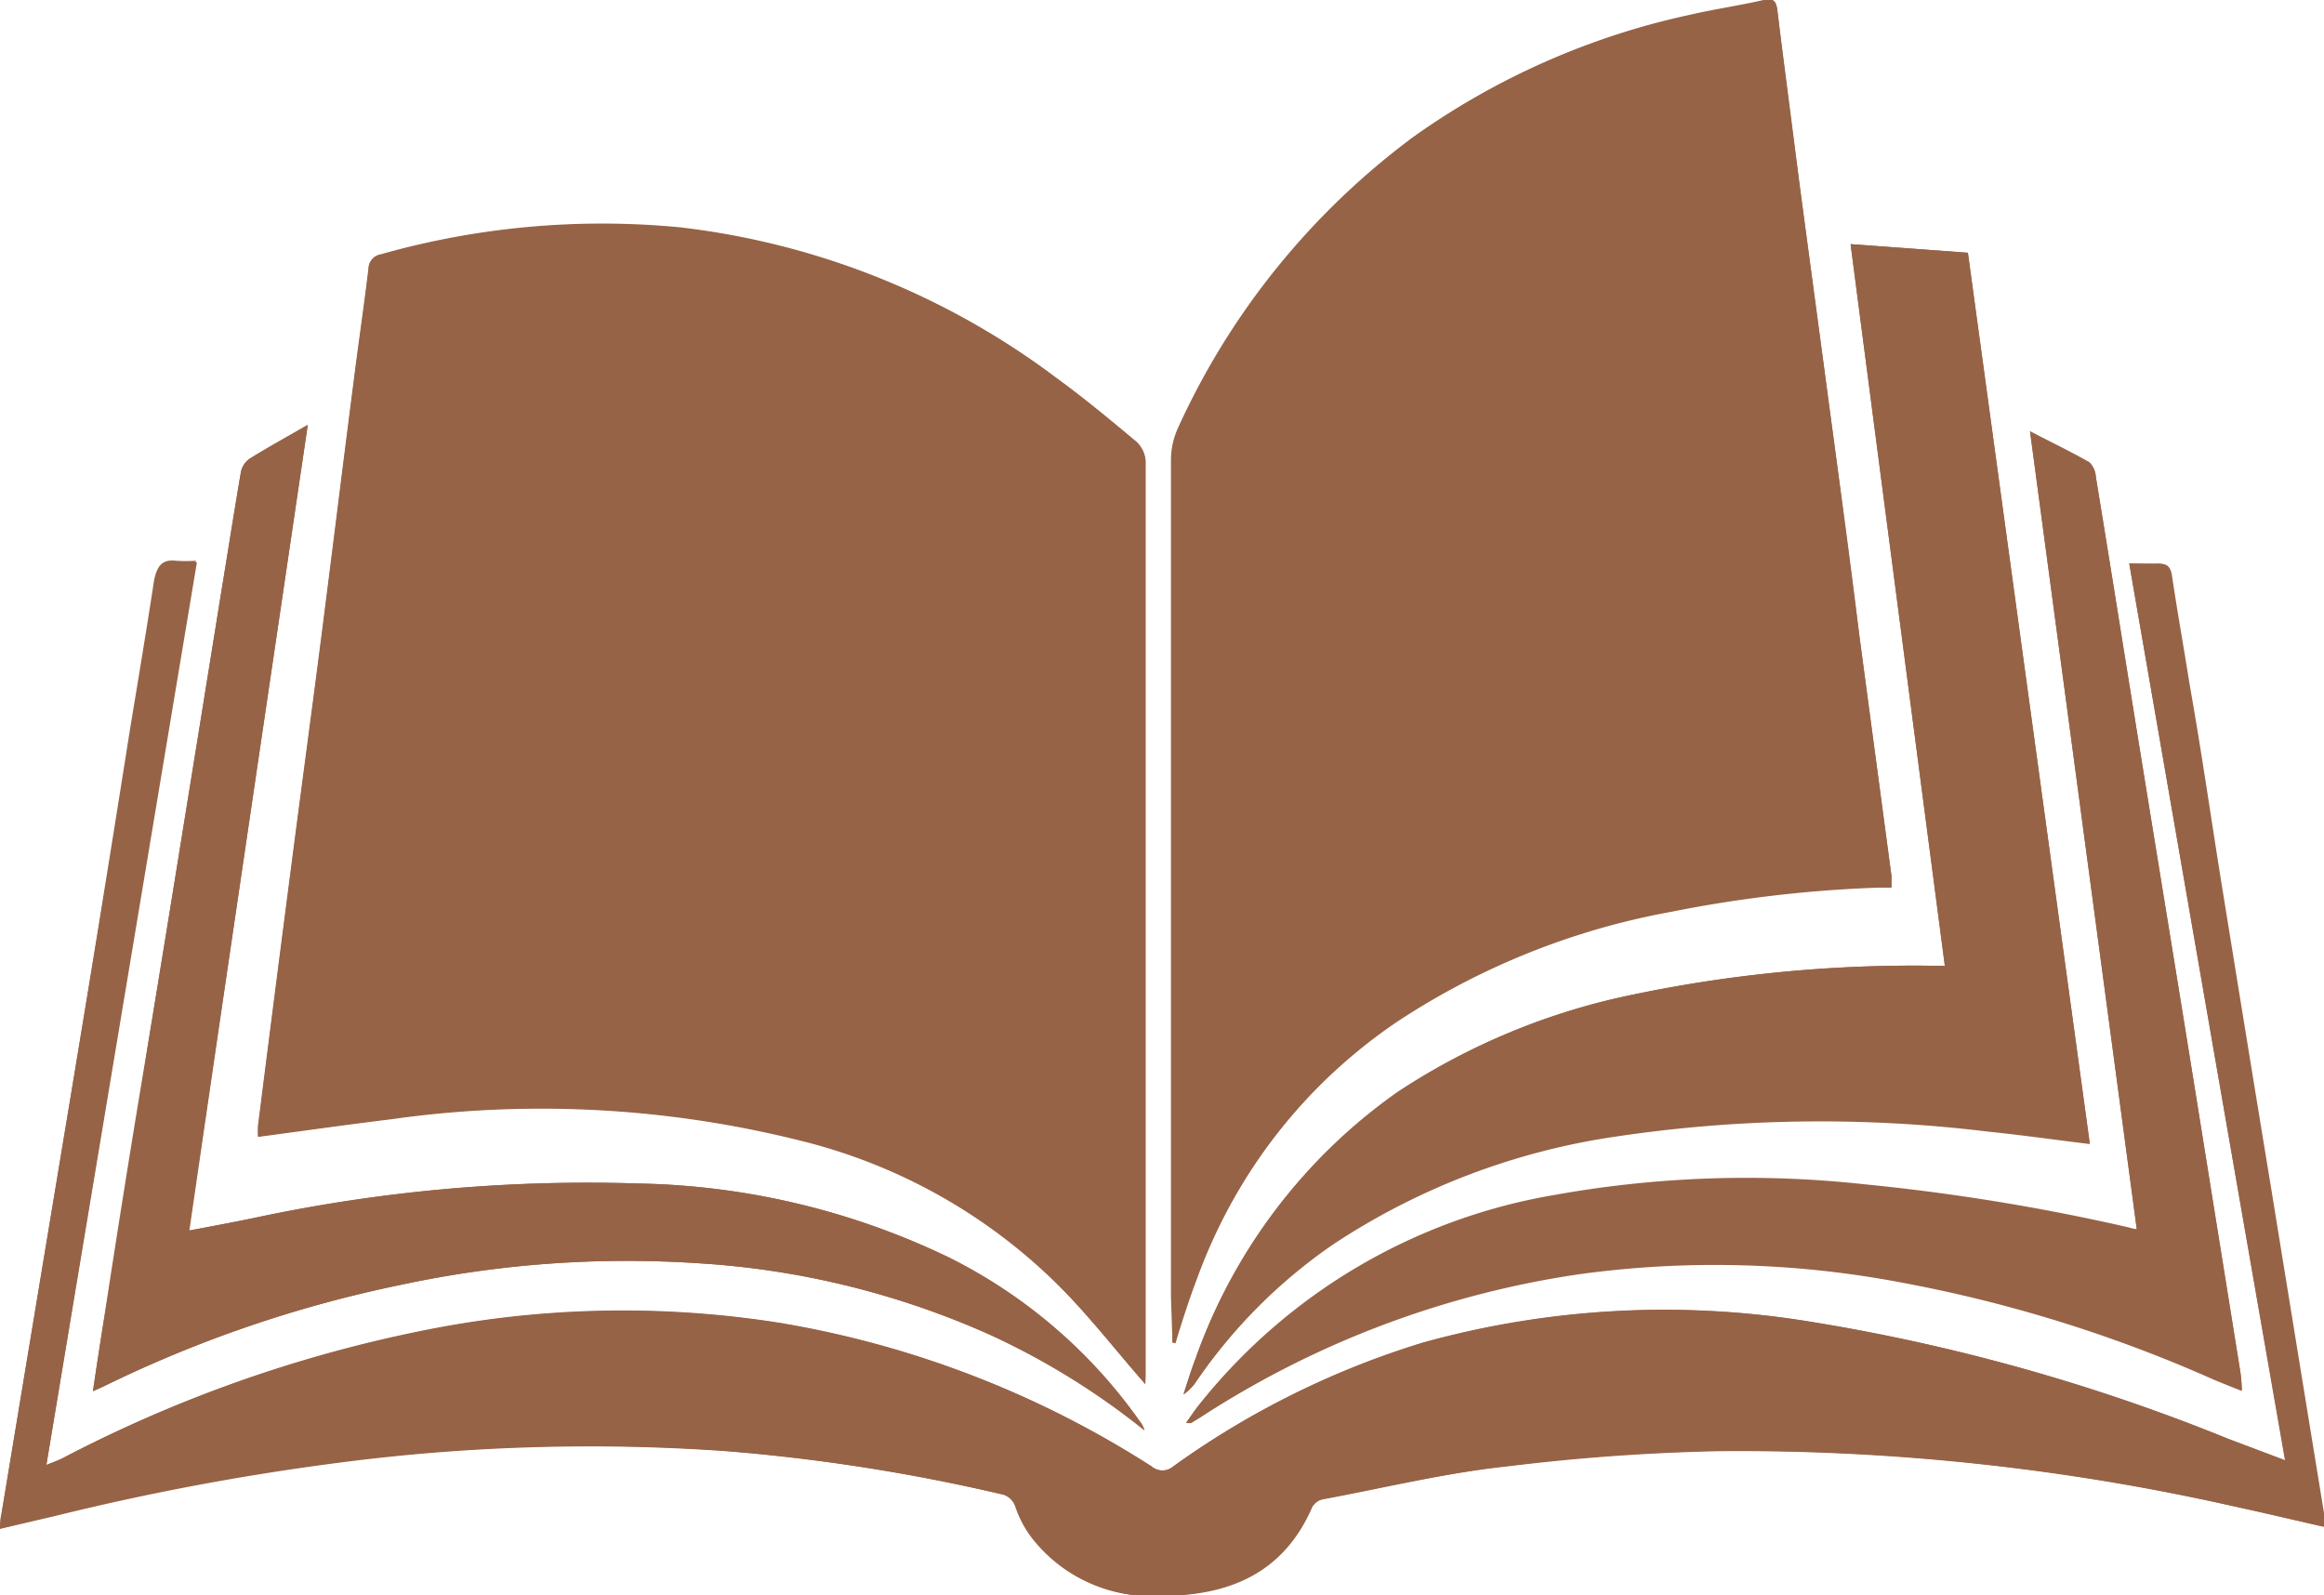 <svg xmlns="http://www.w3.org/2000/svg" viewBox="0 0 107.75 73.98"><defs><style>.cls-1{fill:#976346;}</style></defs><g id="Layer_2" data-name="Layer 2"><g id="Layer_1-2" data-name="Layer 1"><g id="E42XJo"><path class="cls-1" d="M53.1,64.18v-.39q0-21.21,0-42.42a1.33,1.33,0,0,0-.43-.9c-1.21-1-2.42-2-3.7-2.95a35.82,35.82,0,0,0-17.47-6.95,37.67,37.67,0,0,0-13.86,1.25.66.66,0,0,0-.56.65c-.21,1.75-.47,3.5-.69,5.25-.54,4.19-1.05,8.37-1.59,12.55-.44,3.41-.9,6.8-1.34,10.21q-.76,5.85-1.5,11.72a4.51,4.51,0,0,0,0,.52c2.09-.28,4.13-.57,6.18-.82a49.45,49.45,0,0,1,19,1,25.64,25.64,0,0,1,11.62,6.4C50.33,60.8,51.67,62.55,53.1,64.18Zm1.26-1.93h.09c.35-1,.67-2,1-3a24.76,24.76,0,0,1,9.28-11.84,34.13,34.13,0,0,1,12.76-5.13,59.34,59.34,0,0,1,9.58-1.12l.63,0c0-.22,0-.37,0-.52l-1.47-11c-.48-3.63-.94-7.27-1.43-10.9-.46-3.46-.93-6.92-1.39-10.39-.35-2.62-.7-5.23-1-7.85-.05-.41-.21-.54-.64-.45-1.12.23-2.26.39-3.38.65A34.65,34.65,0,0,0,65.51,6.37,34.55,34.55,0,0,0,54.64,19.79a3.64,3.64,0,0,0-.35,1.52c0,5.08,0,10.15,0,15.23l0,23.61ZM98.72,26.13c2.41,13.91,4.8,27.69,7.22,41.58l-2.65-1a89.18,89.18,0,0,0-19.57-5.46,41.84,41.84,0,0,0-17.74,1A39.56,39.56,0,0,0,54.4,68a.77.77,0,0,1-1,0,45.86,45.86,0,0,0-17.22-6.64,46.62,46.62,0,0,0-16.78.4A62.55,62.55,0,0,0,2.84,67.65c-.19.09-.4.16-.69.28L9.08,26a6.34,6.34,0,0,1-.93,0c-.66-.07-.86.27-1,.87-.35,2.29-.73,4.58-1.11,6.87Q4.5,43.49,2.89,53.17,1.48,61.71.06,70.25c0,.19,0,.39-.06.64l2.46-.57a118,118,0,0,1,13.3-2.5,89.8,89.8,0,0,1,17.88-.53,86.54,86.54,0,0,1,12.81,2,.89.89,0,0,1,.71.62,5.07,5.07,0,0,0,.74,1.4A7,7,0,0,0,53.84,74c3.08,0,5.65-1,7-4.11a.75.75,0,0,1,.52-.37C64.17,69,67,68.3,69.87,68a95.9,95.9,0,0,1,9.88-.71,104.57,104.57,0,0,1,23.91,2.58c1.34.29,2.68.61,4.09.93,0-.27,0-.46,0-.64q-1.2-7.35-2.39-14.69-1.14-6.94-2.26-13.88c-.54-3.3-1-6.6-1.59-9.91-.26-1.66-.56-3.31-.81-5-.07-.43-.25-.57-.67-.53S99.22,26.13,98.72,26.13ZM90.17,44.78h-.71a63.68,63.68,0,0,0-14,1.39,31.11,31.11,0,0,0-10.66,4.46A25.5,25.5,0,0,0,55.43,63c-.21.55-.38,1.11-.56,1.66A2.31,2.31,0,0,0,55.5,64a24.62,24.62,0,0,1,6.3-6.29,32.12,32.12,0,0,1,13.07-5,64.1,64.1,0,0,1,17.28-.24c1.56.16,3.11.38,4.74.58C95,39.23,93.12,25.5,91.24,11.72l-5.44-.4C87.26,22.54,88.71,33.62,90.17,44.78ZM99.07,57a2.46,2.46,0,0,1-.39,0,97.93,97.93,0,0,0-12.28-2,50.25,50.25,0,0,0-14.33.5A26.75,26.75,0,0,0,55.56,65.2c-.19.24-.35.49-.57.79.15,0,.2,0,.23,0l.38-.23a43.87,43.87,0,0,1,17.66-6.68,46.22,46.22,0,0,1,14.89.39,64.52,64.52,0,0,1,14.41,4.47c.44.19.88.36,1.38.56a7.54,7.54,0,0,0-.06-.8L101.6,49.49c-.89-5.53-1.8-11.06-2.69-16.59-.58-3.59-1.15-7.19-1.74-10.78a1,1,0,0,0-.3-.66C96,21,95.12,20.54,94.12,20,95.78,32.41,97.42,44.66,99.07,57ZM14.27,19.7c-1,.59-1.88,1.06-2.71,1.58a1,1,0,0,0-.39.61c-.33,1.93-.63,3.86-.95,5.8q-.87,5.42-1.75,10.85-.78,4.85-1.58,9.71-1,6.59-2.11,13.18c-.16,1-.31,2-.47,3.08.26-.12.42-.18.57-.26a57.58,57.58,0,0,1,13.68-4.67,50,50,0,0,1,13.86-1,38.77,38.77,0,0,1,13.51,3.33,34.22,34.22,0,0,1,7.12,4.41,1.37,1.37,0,0,0-.23-.43A23.8,23.8,0,0,0,44,58.31a34.56,34.56,0,0,0-14.36-3.43,73.94,73.94,0,0,0-17.86,1.6c-1,.2-1.93.38-3,.58C10.59,44.6,12.42,32.24,14.27,19.7Z"></path><path class="cls-1" d="M53.1,64.18c-1.43-1.63-2.77-3.38-4.32-4.91a25.64,25.64,0,0,0-11.62-6.4,49.45,49.45,0,0,0-19-1c-2.05.25-4.09.54-6.18.82a4.51,4.51,0,0,1,0-.52q.74-5.87,1.5-11.72c.44-3.41.9-6.8,1.34-10.21.54-4.18,1.05-8.36,1.59-12.55.22-1.75.48-3.5.69-5.25a.66.66,0,0,1,.56-.65,37.67,37.67,0,0,1,13.86-1.25,35.82,35.82,0,0,1,17.47,7c1.28.92,2.49,1.93,3.7,2.95a1.33,1.33,0,0,1,.43.9q0,21.21,0,42.42Z"></path><path class="cls-1" d="M54.36,62.25v-2.1l0-23.61c0-5.08,0-10.15,0-15.23a3.64,3.64,0,0,1,.35-1.52A34.55,34.55,0,0,1,65.51,6.37,34.65,34.65,0,0,1,78.38.68C79.5.42,80.64.26,81.76,0c.43-.09.59,0,.64.45.33,2.62.68,5.23,1,7.85.46,3.47.93,6.93,1.39,10.39.49,3.63,1,7.27,1.43,10.9l1.47,11c0,.15,0,.3,0,.52l-.63,0a59.34,59.34,0,0,0-9.58,1.12,34.13,34.13,0,0,0-12.76,5.13A24.76,24.76,0,0,0,55.5,59.29c-.38,1-.7,2-1,3Z"></path><path class="cls-1" d="M98.72,26.13c.5,0,.88,0,1.26,0s.6.1.67.53c.25,1.67.55,3.32.81,5,.54,3.31,1.05,6.61,1.59,9.91q1.13,6.95,2.26,13.88,1.18,7.34,2.39,14.69c0,.18,0,.37,0,.64-1.41-.32-2.75-.64-4.09-.93a104.57,104.57,0,0,0-23.91-2.58,95.9,95.9,0,0,0-9.88.71c-2.87.34-5.7,1-8.54,1.54a.75.75,0,0,0-.52.37c-1.32,3.07-3.89,4.09-7,4.11a7,7,0,0,1-5.94-2.71,5.07,5.07,0,0,1-.74-1.4.89.89,0,0,0-.71-.62,86.54,86.54,0,0,0-12.81-2,89.8,89.8,0,0,0-17.88.53,118,118,0,0,0-13.3,2.5L0,70.89c0-.25,0-.45.06-.64Q1.47,61.7,2.89,53.17,4.5,43.5,6.09,33.81c.38-2.29.76-4.58,1.11-6.87.09-.6.29-.94,1-.87a6.34,6.34,0,0,0,.93,0L2.15,67.93c.29-.12.5-.19.69-.28a62.55,62.55,0,0,1,16.55-5.91,46.62,46.62,0,0,1,16.78-.4A45.86,45.86,0,0,1,53.39,68a.77.77,0,0,0,1,0A39.56,39.56,0,0,1,66,62.26a41.84,41.84,0,0,1,17.74-1,89.18,89.18,0,0,1,19.57,5.46l2.65,1C103.52,53.82,101.13,40,98.72,26.13Z"></path><path class="cls-1" d="M90.17,44.78c-1.46-11.16-2.91-22.24-4.37-33.46l5.44.4C93.12,25.5,95,39.23,96.89,53c-1.63-.2-3.18-.42-4.74-.58a64.1,64.1,0,0,0-17.28.24,32.12,32.12,0,0,0-13.07,5A24.62,24.62,0,0,0,55.5,64a2.31,2.31,0,0,1-.63.66c.18-.55.35-1.11.56-1.66a25.5,25.5,0,0,1,9.4-12.37,31.11,31.11,0,0,1,10.66-4.46,63.68,63.68,0,0,1,14-1.39Z"></path><path class="cls-1" d="M99.07,57C97.42,44.66,95.78,32.41,94.12,20c1,.51,1.89.94,2.75,1.43a1,1,0,0,1,.3.66c.59,3.59,1.16,7.19,1.74,10.78.89,5.53,1.8,11.06,2.69,16.59l2.28,14.19a7.54,7.54,0,0,1,.06.8c-.5-.2-.94-.37-1.38-.56a64.52,64.52,0,0,0-14.41-4.47,46.22,46.22,0,0,0-14.89-.39A43.87,43.87,0,0,0,55.6,65.74l-.38.23s-.08,0-.23,0c.22-.3.38-.55.57-.79a26.75,26.75,0,0,1,16.51-9.77,50.25,50.25,0,0,1,14.33-.5,97.93,97.93,0,0,1,12.28,2A2.46,2.46,0,0,0,99.07,57Z"></path><path class="cls-1" d="M14.27,19.7c-1.85,12.54-3.68,24.9-5.52,37.36,1.08-.2,2.05-.38,3-.58a73.94,73.94,0,0,1,17.86-1.6A34.56,34.56,0,0,1,44,58.31a23.8,23.8,0,0,1,8.84,7.58,1.37,1.37,0,0,1,.23.43,34.22,34.22,0,0,0-7.12-4.41,38.77,38.77,0,0,0-13.51-3.33,50,50,0,0,0-13.86,1A57.58,57.58,0,0,0,4.88,64.25c-.15.08-.31.14-.57.26.16-1.09.31-2.08.47-3.08q1-6.59,2.11-13.18.8-4.86,1.58-9.71.88-5.43,1.75-10.85c.32-1.94.62-3.87.95-5.8a1,1,0,0,1,.39-.61C12.39,20.76,13.24,20.29,14.27,19.7Z"></path></g></g></g></svg>